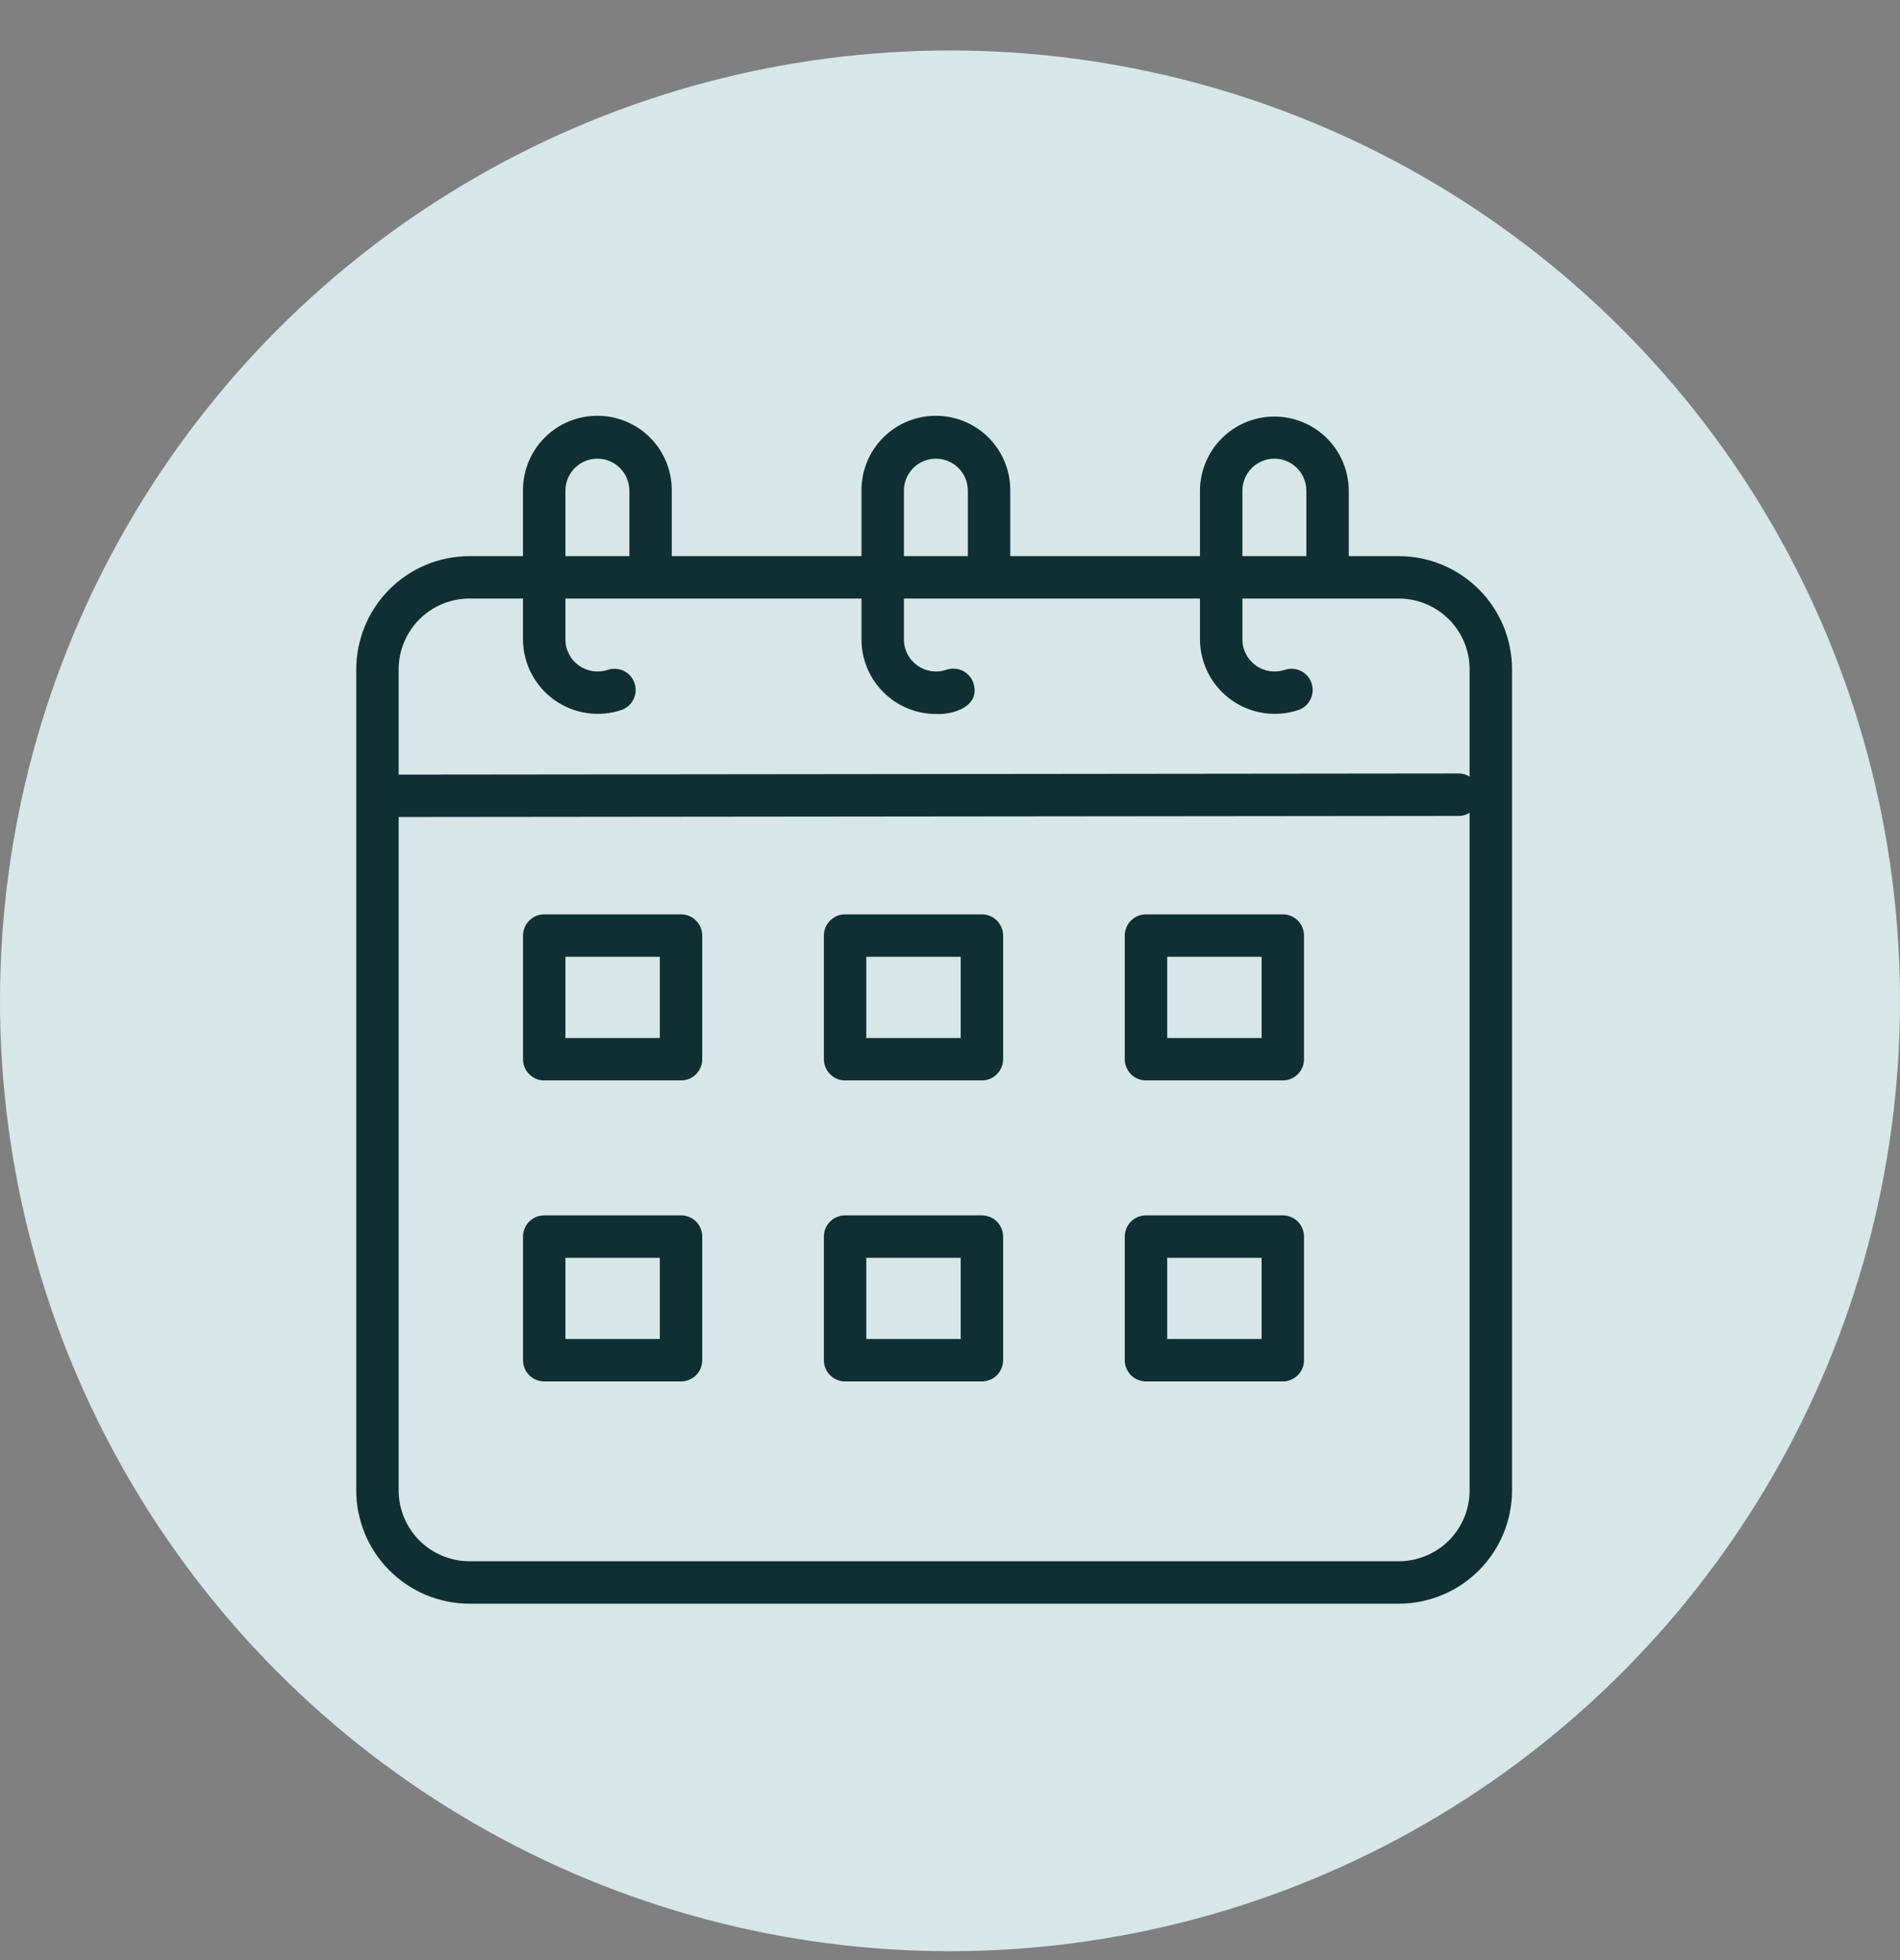 <svg width="32" height="33" viewBox="0 0 32 33" fill="none" xmlns="http://www.w3.org/2000/svg">
<rect x="0" y="0" width="32" height="33" fill="#808080" stroke="none"/>
<circle cx="16" cy="16.85" r="16" fill="#DCEEEE" fill-opacity="0.933"/>
<path d="M23.566 9.363H22.716V8.252C22.712 7.922 22.579 7.607 22.344 7.375C22.11 7.143 21.793 7.013 21.463 7.013C21.133 7.013 20.816 7.143 20.582 7.375C20.347 7.607 20.214 7.922 20.21 8.252V9.363H17.015V8.252C17.015 7.92 16.883 7.601 16.648 7.366C16.413 7.131 16.094 7 15.762 7C15.43 7 15.111 7.131 14.876 7.366C14.641 7.601 14.509 7.92 14.509 8.252V9.363H11.314V8.252C11.314 7.92 11.182 7.601 10.947 7.366C10.712 7.131 10.393 7 10.061 7C9.729 7 9.41 7.131 9.175 7.366C8.94 7.601 8.808 7.92 8.808 8.252V9.363H7.9C7.394 9.365 6.91 9.568 6.554 9.927C6.198 10.286 5.999 10.771 6 11.276V25.086C5.999 25.591 6.198 26.077 6.554 26.435C6.91 26.794 7.394 26.997 7.9 27H23.566C24.071 26.997 24.555 26.794 24.912 26.435C25.268 26.077 25.467 25.591 25.466 25.086V11.276C25.467 10.771 25.268 10.285 24.912 9.927C24.555 9.568 24.071 9.365 23.566 9.363ZM20.925 8.252C20.927 8.111 20.985 7.976 21.085 7.877C21.186 7.778 21.322 7.722 21.463 7.722C21.605 7.722 21.74 7.778 21.841 7.877C21.942 7.976 21.999 8.111 22.002 8.252V9.363H20.925V8.252ZM15.224 8.252C15.226 8.111 15.284 7.976 15.384 7.877C15.485 7.778 15.621 7.722 15.762 7.722C15.903 7.722 16.039 7.778 16.14 7.877C16.241 7.976 16.298 8.111 16.301 8.252V9.363H15.224V8.252ZM9.523 8.252C9.525 8.111 9.583 7.976 9.683 7.877C9.784 7.778 9.92 7.722 10.061 7.722C10.203 7.722 10.338 7.778 10.439 7.877C10.54 7.976 10.597 8.111 10.6 8.252V9.363H9.523V8.252ZM7.9 10.077H8.808V10.768C8.81 10.967 8.858 11.163 8.95 11.34C9.042 11.517 9.175 11.669 9.337 11.785C9.5 11.901 9.687 11.976 9.884 12.005C10.082 12.034 10.283 12.016 10.472 11.952C10.56 11.919 10.631 11.854 10.671 11.77C10.712 11.685 10.717 11.588 10.686 11.499C10.656 11.411 10.591 11.338 10.508 11.296C10.424 11.255 10.327 11.248 10.238 11.277C10.157 11.304 10.07 11.312 9.985 11.3C9.901 11.287 9.82 11.255 9.75 11.205C9.68 11.155 9.623 11.09 9.584 11.014C9.544 10.938 9.523 10.854 9.523 10.768V10.077H14.509V10.768C14.51 11.1 14.642 11.418 14.877 11.653C15.111 11.888 15.43 12.02 15.762 12.021C16.07 12.036 16.52 11.884 16.393 11.497C16.378 11.453 16.354 11.412 16.323 11.377C16.292 11.342 16.254 11.313 16.212 11.293C16.17 11.272 16.124 11.261 16.077 11.258C16.03 11.255 15.983 11.261 15.939 11.277C15.858 11.304 15.771 11.312 15.687 11.3C15.602 11.287 15.521 11.255 15.451 11.205C15.381 11.155 15.324 11.09 15.285 11.014C15.245 10.938 15.224 10.854 15.224 10.768V10.077H20.21V10.768C20.212 10.967 20.26 11.163 20.352 11.34C20.444 11.517 20.577 11.669 20.739 11.785C20.902 11.901 21.089 11.976 21.287 12.005C21.484 12.034 21.685 12.016 21.874 11.952C21.962 11.919 22.033 11.854 22.073 11.77C22.114 11.685 22.119 11.588 22.088 11.499C22.058 11.411 21.994 11.338 21.91 11.296C21.826 11.255 21.729 11.248 21.64 11.277C21.559 11.304 21.472 11.312 21.387 11.3C21.303 11.287 21.222 11.255 21.152 11.205C21.082 11.155 21.025 11.09 20.986 11.014C20.946 10.938 20.925 10.854 20.925 10.768V10.077H23.566C23.882 10.079 24.184 10.207 24.407 10.431C24.629 10.656 24.753 10.96 24.751 11.276V13.075C24.699 13.042 24.638 13.024 24.576 13.022L6.714 13.041V11.276C6.713 10.96 6.837 10.656 7.059 10.431C7.281 10.207 7.584 10.079 7.9 10.077ZM23.566 26.285H7.9C7.584 26.283 7.281 26.155 7.059 25.931C6.837 25.706 6.713 25.402 6.714 25.086V13.755L24.577 13.737C24.639 13.735 24.699 13.717 24.751 13.684V25.086C24.753 25.402 24.629 25.706 24.407 25.931C24.184 26.155 23.882 26.283 23.566 26.285Z" fill="#102F32"/>
<path d="M11.47 15.394H9.166C9.119 15.394 9.072 15.403 9.029 15.421C8.986 15.439 8.946 15.466 8.913 15.499C8.88 15.532 8.854 15.571 8.836 15.614C8.818 15.658 8.809 15.704 8.809 15.751V17.833C8.809 17.88 8.818 17.926 8.836 17.969C8.854 18.013 8.88 18.052 8.913 18.085C8.946 18.118 8.986 18.145 9.029 18.163C9.072 18.181 9.119 18.19 9.166 18.19H11.47C11.517 18.19 11.563 18.181 11.607 18.163C11.65 18.145 11.69 18.118 11.723 18.085C11.756 18.052 11.782 18.013 11.8 17.969C11.818 17.926 11.827 17.88 11.827 17.833V15.751C11.827 15.704 11.818 15.658 11.8 15.614C11.782 15.571 11.756 15.532 11.723 15.499C11.69 15.466 11.65 15.439 11.607 15.421C11.563 15.403 11.517 15.394 11.47 15.394ZM11.113 17.476H9.523V16.108H11.113V17.476Z" fill="#102F32"/>
<path d="M16.538 15.394H14.233C14.186 15.394 14.14 15.403 14.096 15.421C14.053 15.439 14.014 15.466 13.981 15.499C13.947 15.532 13.921 15.571 13.903 15.614C13.885 15.658 13.876 15.704 13.876 15.751V17.833C13.876 17.88 13.885 17.926 13.903 17.969C13.921 18.013 13.947 18.052 13.981 18.085C14.014 18.118 14.053 18.145 14.096 18.163C14.14 18.181 14.186 18.19 14.233 18.19H16.538C16.584 18.19 16.631 18.181 16.674 18.163C16.718 18.145 16.757 18.118 16.79 18.085C16.823 18.052 16.849 18.013 16.867 17.969C16.885 17.926 16.895 17.88 16.895 17.833V15.751C16.895 15.704 16.885 15.658 16.867 15.614C16.849 15.571 16.823 15.532 16.79 15.499C16.757 15.466 16.718 15.439 16.674 15.421C16.631 15.403 16.584 15.394 16.538 15.394ZM16.18 17.476H14.59V16.108H16.18V17.476Z" fill="#102F32"/>
<path d="M21.605 15.394H19.3C19.254 15.394 19.207 15.403 19.164 15.421C19.12 15.439 19.081 15.466 19.048 15.499C19.015 15.532 18.988 15.571 18.971 15.614C18.953 15.658 18.943 15.704 18.943 15.751V17.833C18.943 17.88 18.953 17.926 18.971 17.969C18.988 18.013 19.015 18.052 19.048 18.085C19.081 18.118 19.12 18.145 19.164 18.163C19.207 18.181 19.254 18.19 19.3 18.19H21.605C21.652 18.19 21.698 18.181 21.742 18.163C21.785 18.145 21.825 18.118 21.858 18.085C21.891 18.052 21.917 18.013 21.935 17.969C21.953 17.926 21.962 17.88 21.962 17.833V15.751C21.962 15.704 21.953 15.658 21.935 15.614C21.917 15.571 21.891 15.532 21.858 15.499C21.825 15.466 21.785 15.439 21.742 15.421C21.698 15.403 21.652 15.394 21.605 15.394ZM21.248 17.476H19.658V16.108H21.248V17.476Z" fill="#102F32"/>
<path d="M11.47 20.462H9.166C9.119 20.462 9.072 20.471 9.029 20.489C8.986 20.507 8.946 20.533 8.913 20.566C8.88 20.599 8.854 20.639 8.836 20.682C8.818 20.726 8.809 20.772 8.809 20.819V22.9C8.809 22.947 8.818 22.994 8.836 23.037C8.854 23.08 8.88 23.12 8.913 23.153C8.946 23.186 8.986 23.212 9.029 23.23C9.072 23.248 9.119 23.258 9.166 23.258H11.47C11.517 23.258 11.563 23.248 11.607 23.23C11.65 23.212 11.69 23.186 11.723 23.153C11.756 23.12 11.782 23.08 11.8 23.037C11.818 22.994 11.827 22.947 11.827 22.9V20.819C11.827 20.772 11.818 20.726 11.8 20.682C11.782 20.639 11.756 20.599 11.723 20.566C11.69 20.533 11.65 20.507 11.607 20.489C11.563 20.471 11.517 20.462 11.47 20.462ZM11.113 22.543H9.523V21.176H11.113V22.543Z" fill="#102F32"/>
<path d="M16.538 20.462H14.233C14.186 20.462 14.14 20.471 14.096 20.489C14.053 20.507 14.014 20.533 13.981 20.566C13.947 20.599 13.921 20.639 13.903 20.682C13.885 20.726 13.876 20.772 13.876 20.819V22.9C13.876 22.947 13.885 22.994 13.903 23.037C13.921 23.08 13.947 23.12 13.981 23.153C14.014 23.186 14.053 23.212 14.096 23.23C14.14 23.248 14.186 23.258 14.233 23.258H16.538C16.584 23.258 16.631 23.248 16.674 23.23C16.718 23.212 16.757 23.186 16.79 23.153C16.823 23.12 16.849 23.08 16.867 23.037C16.885 22.994 16.895 22.947 16.895 22.9V20.819C16.895 20.772 16.885 20.726 16.867 20.682C16.849 20.639 16.823 20.599 16.79 20.566C16.757 20.533 16.718 20.507 16.674 20.489C16.631 20.471 16.584 20.462 16.538 20.462ZM16.18 22.543H14.59V21.176H16.18V22.543Z" fill="#102F32"/>
<path d="M21.605 20.462H19.3C19.254 20.462 19.207 20.471 19.164 20.489C19.12 20.507 19.081 20.533 19.048 20.566C19.015 20.599 18.988 20.639 18.971 20.682C18.953 20.726 18.943 20.772 18.943 20.819V22.9C18.943 22.947 18.953 22.994 18.971 23.037C18.988 23.08 19.015 23.12 19.048 23.153C19.081 23.186 19.12 23.212 19.164 23.23C19.207 23.248 19.254 23.258 19.3 23.258H21.605C21.652 23.258 21.698 23.248 21.742 23.23C21.785 23.212 21.825 23.186 21.858 23.153C21.891 23.12 21.917 23.08 21.935 23.037C21.953 22.994 21.962 22.947 21.962 22.9V20.819C21.962 20.772 21.953 20.726 21.935 20.682C21.917 20.639 21.891 20.599 21.858 20.566C21.825 20.533 21.785 20.507 21.742 20.489C21.698 20.471 21.652 20.462 21.605 20.462ZM21.248 22.543H19.658V21.176H21.248V22.543Z" fill="#102F32"/>
</svg>
